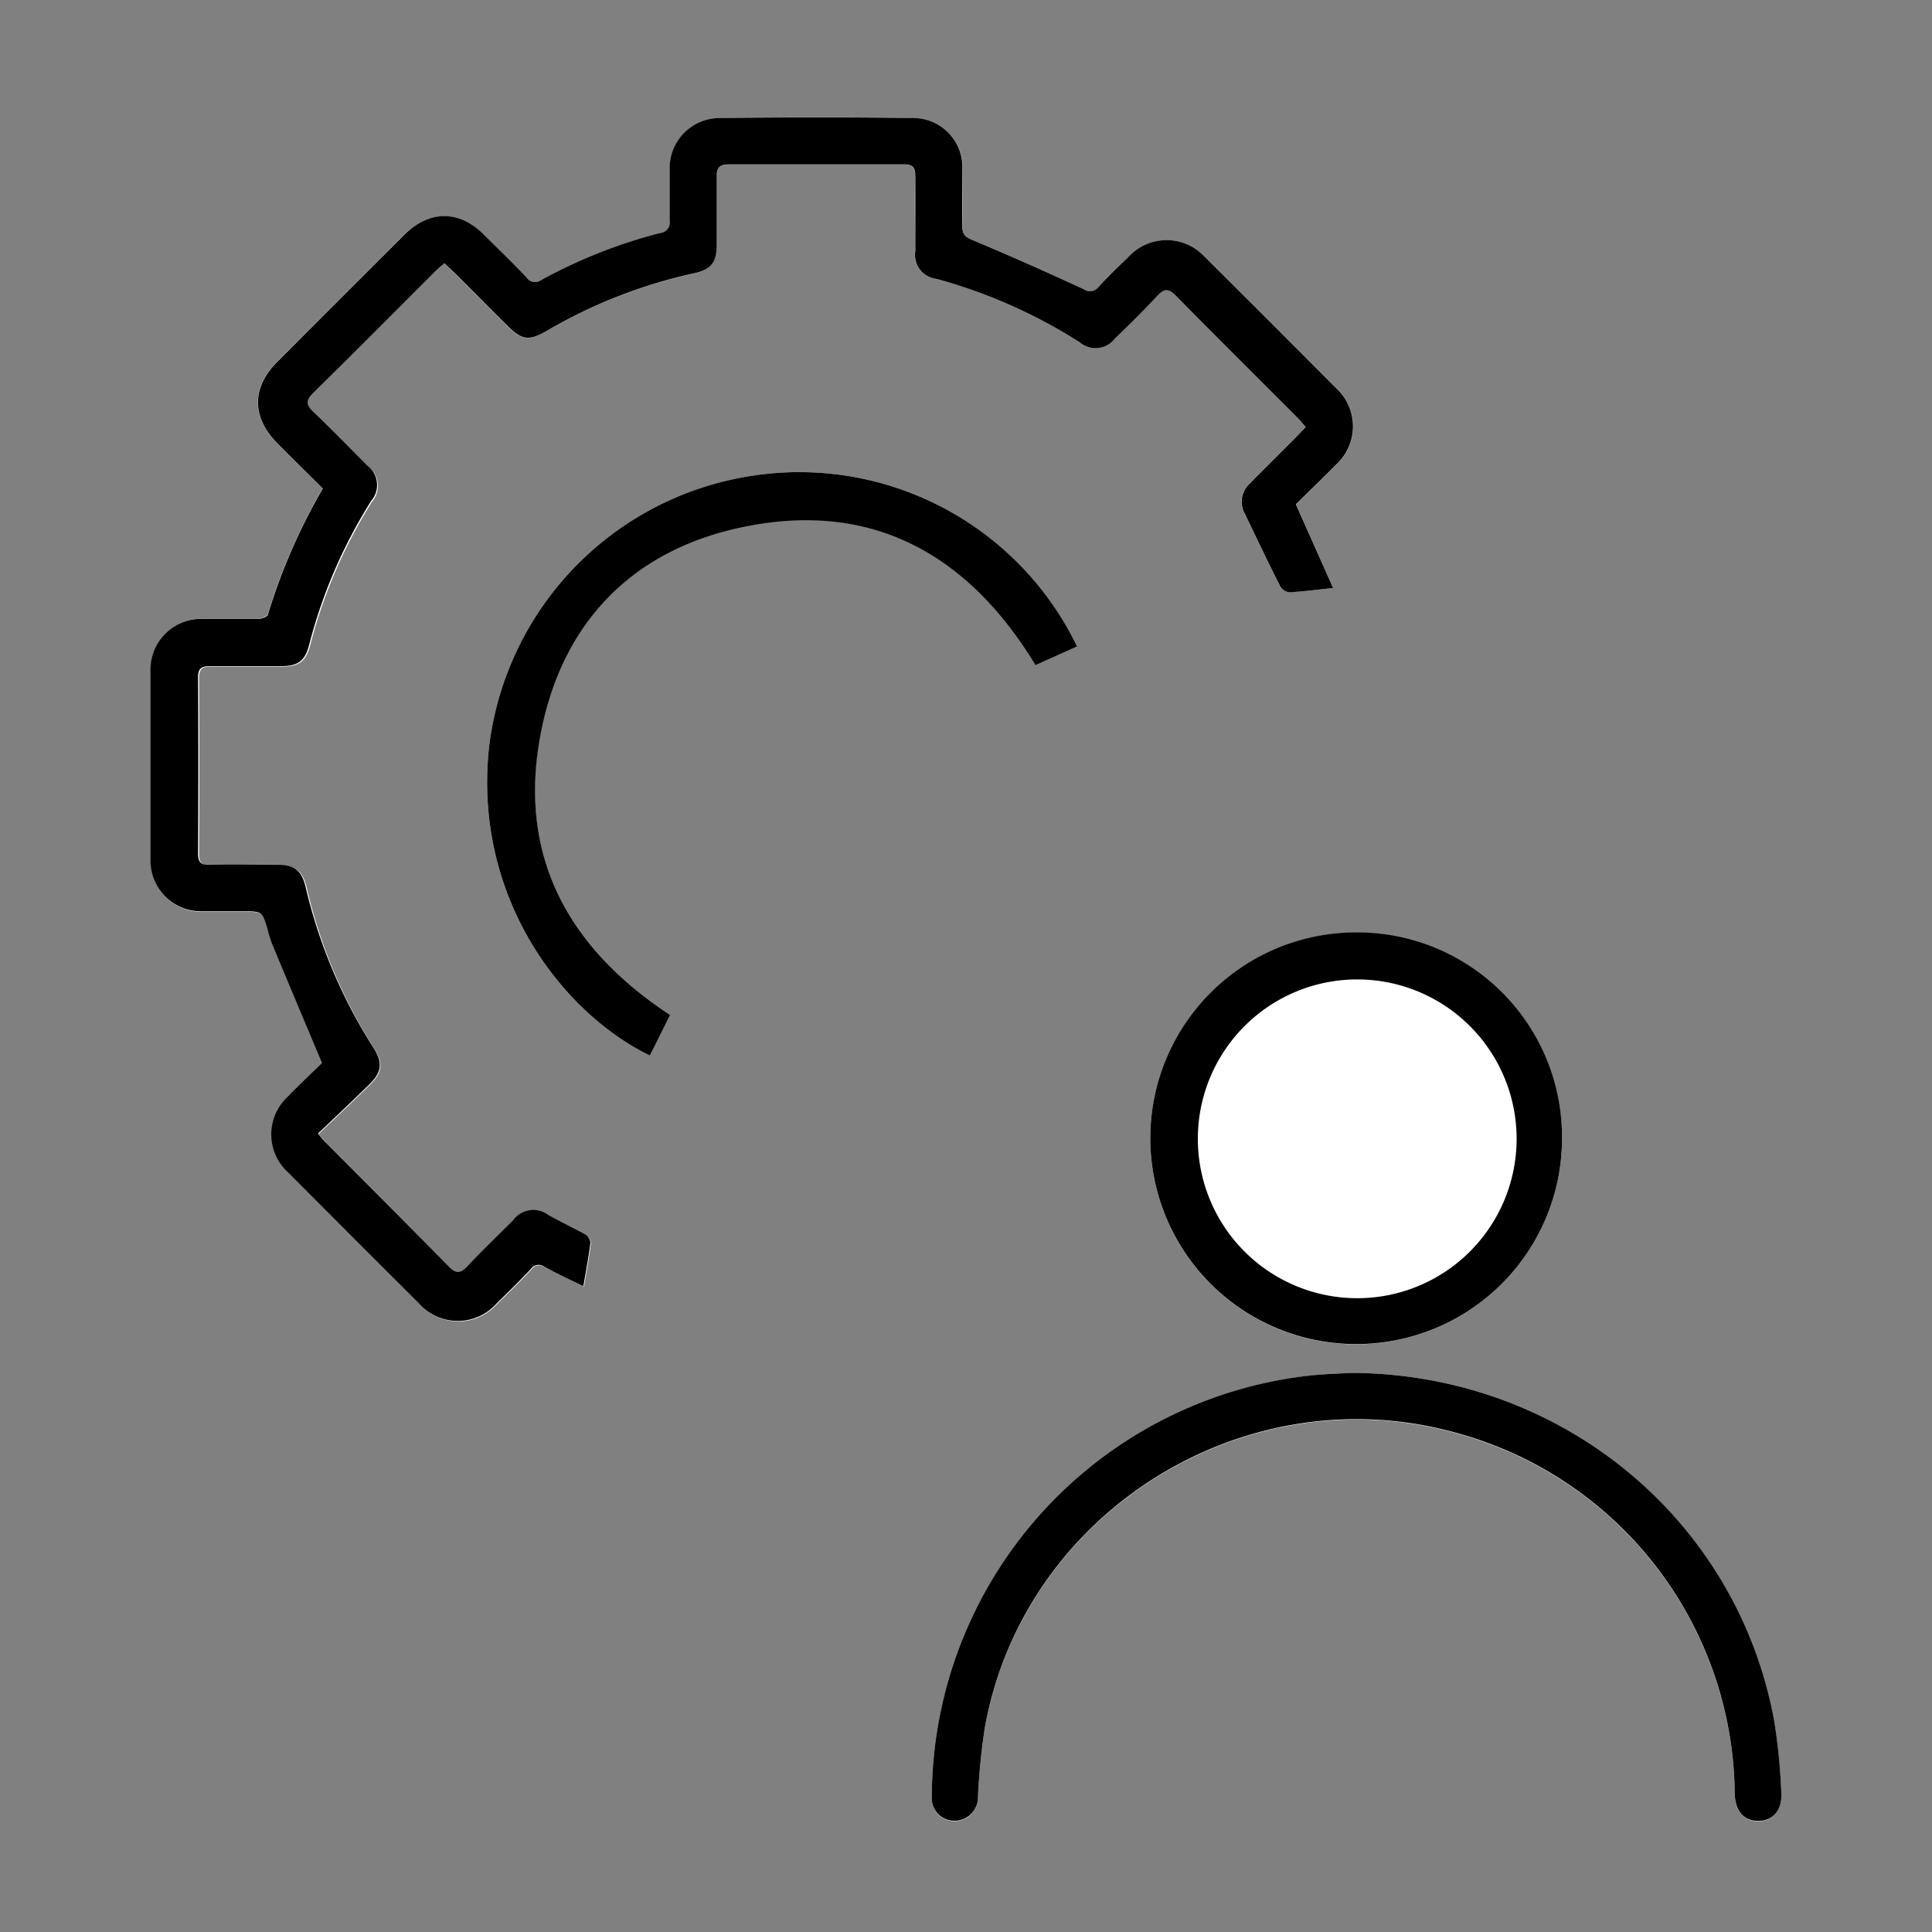 <svg id="Layer_1" data-name="Layer 1" xmlns="http://www.w3.org/2000/svg" viewBox="0 0 200 200"><rect x="0" y="0" width="200" height="200" fill="#808080" stroke="none"/><defs><style>.cls-1{fill:#fff;}</style></defs><path class="cls-1" d="M138,60.87l-3.83-8.65c1.34-1.32,2.75-2.67,4.12-4.07a5.36,5.36,0,0,0,0-8q-6.78-6.81-13.58-13.58a5.36,5.36,0,0,0-7.83,0c-1.06,1-2.11,2.06-3.13,3.14a1.1,1.1,0,0,1-1.52.25c-3.83-1.77-7.69-3.49-11.59-5.12-.79-.33-1-.67-1-1.45.05-1.92,0-3.84,0-5.76a5.08,5.08,0,0,0-5.08-5.4q-10-.17-20,0a5.18,5.18,0,0,0-5.21,5.44c0,1.72,0,3.44,0,5.16a1.1,1.1,0,0,1-1,1.3A53.08,53.08,0,0,0,56,29a1.05,1.05,0,0,1-1.52-.29c-1.45-1.49-2.93-2.95-4.4-4.42-2.55-2.53-5.68-2.52-8.24,0q-6.59,6.57-13.15,13.15c-2.67,2.66-2.67,5.74,0,8.43,1.54,1.56,3.11,3.1,4.71,4.69a61.15,61.15,0,0,0-5.67,13c-.07.26-.67.49-1,.5-1.91,0-3.84,0-5.75,0a5.24,5.24,0,0,0-5.37,5.4q0,9.78,0,19.56a5.23,5.23,0,0,0,5.27,5.37c1.44,0,2.88,0,4.32,0,2,0,2,0,2.56,1.86a12.83,12.83,0,0,0,.46,1.49c1.68,4,3.38,8.08,5.18,12.36-1,1-2.33,2.22-3.58,3.51a5.32,5.32,0,0,0,.06,7.81q6.78,6.8,13.57,13.58a5.36,5.36,0,0,0,8,0c1.2-1.17,2.4-2.35,3.55-3.57a1,1,0,0,1,1.45-.23c1.26.68,2.56,1.27,4,2,.27-1.6.55-3,.73-4.5a1.15,1.15,0,0,0-.54-.87c-1.24-.71-2.54-1.34-3.8-2a2.59,2.59,0,0,0-3.65.53c-1.58,1.58-3.2,3.14-4.73,4.76-.7.75-1.16.84-1.92.05-4.2-4.28-8.45-8.51-12.68-12.77-.25-.25-.46-.53-.89-1,1.81-1.72,3.58-3.39,5.32-5.09,1.31-1.28,1.41-2.27.41-3.83a53.42,53.42,0,0,1-6.95-16.6c-.4-1.69-1.14-2.29-2.85-2.3-2.36,0-4.72,0-7.08,0-1,0-1.21-.31-1.21-1.24q.06-9.06,0-18.12c0-1,.35-1.22,1.25-1.21,2.44,0,4.88,0,7.32,0,1.77,0,2.5-.53,2.93-2.2a52.56,52.56,0,0,1,6.42-14.9A2.5,2.5,0,0,0,38,48.22c-1.86-1.87-3.7-3.77-5.61-5.59-.76-.72-.77-1.16,0-1.91,4.25-4.18,8.45-8.41,12.66-12.62.28-.28.58-.52.93-.83.38.36.71.64,1,.95,1.84,1.83,3.67,3.68,5.51,5.51,1.52,1.51,2.26,1.61,4.13.52a52.18,52.18,0,0,1,15.22-5.94c1.7-.37,2.31-1.09,2.32-2.81,0-2.4,0-4.8,0-7.2,0-.93.32-1.26,1.26-1.26q9.06,0,18.12,0c.88,0,1.2.28,1.19,1.18-.05,2.6,0,5.2,0,7.8a2.48,2.48,0,0,0,2.17,2.83,54,54,0,0,1,14.84,6.57,2.52,2.52,0,0,0,3.65-.39c1.49-1.46,3-2.91,4.4-4.43.72-.77,1.16-.77,1.91,0,4.18,4.25,8.41,8.45,12.62,12.66.27.28.51.58.82.93-.36.39-.65.72-.95,1-1.61,1.62-3.23,3.22-4.83,4.84a2.56,2.56,0,0,0-.5,3.18c1.22,2.5,2.41,5,3.67,7.52a1.24,1.24,0,0,0,.95.57C134.89,61.24,136.28,61.05,138,60.87Zm1.82,81.25c-1,.07-2.61.1-4.24.3A44,44,0,0,0,96.46,186a2.32,2.32,0,0,0,2.43,2.52,2.42,2.42,0,0,0,2.35-2.51,68.64,68.64,0,0,1,.69-7c3.88-22.15,26.48-36.54,48.27-30.79a39.09,39.09,0,0,1,29.38,37.45c0,1.79.91,2.84,2.38,2.87s2.55-1.06,2.44-2.88a60.47,60.47,0,0,0-.74-7.5C179.79,157.3,161.63,142.18,139.82,142.12Zm21.88-24.2a21.31,21.31,0,1,0-21.52,21.24A21.34,21.34,0,0,0,161.7,117.92Zm-50.2-51A31.94,31.94,0,0,0,77.74,49.27,32.29,32.29,0,0,0,50.61,77.48C49,93.19,58.45,105,67.28,109.27l2.09-4.2C58.62,98,53.49,88.31,56,75.61c2.23-11.14,9.36-18.52,20.45-21,13.51-3,23.63,2.55,30.7,14.2Z"/><path d="M138,60.87c-1.72.18-3.11.37-4.5.44a1.24,1.24,0,0,1-.95-.57c-1.26-2.49-2.45-5-3.67-7.52a2.56,2.56,0,0,1,.5-3.18c1.6-1.62,3.22-3.22,4.83-4.84.3-.3.59-.63.95-1-.31-.35-.55-.65-.82-.93-4.21-4.21-8.44-8.41-12.62-12.66-.75-.76-1.19-.76-1.91,0-1.41,1.52-2.91,3-4.4,4.43a2.52,2.52,0,0,1-3.65.39,54,54,0,0,0-14.84-6.57A2.48,2.48,0,0,1,94.75,26c0-2.6,0-5.2,0-7.8,0-.9-.31-1.18-1.19-1.18q-9.06,0-18.12,0c-.94,0-1.27.33-1.26,1.26,0,2.4,0,4.8,0,7.2,0,1.72-.62,2.44-2.32,2.81a52.18,52.18,0,0,0-15.22,5.94c-1.87,1.09-2.61,1-4.13-.52-1.84-1.83-3.67-3.68-5.51-5.51-.31-.31-.64-.59-1-.95-.35.31-.65.55-.93.83-4.21,4.21-8.41,8.44-12.66,12.62-.76.75-.75,1.19,0,1.91,1.91,1.82,3.75,3.72,5.61,5.59a2.5,2.5,0,0,1,.41,3.64A52.56,52.56,0,0,0,32,66.76c-.43,1.67-1.16,2.2-2.93,2.2-2.44,0-4.88,0-7.32,0-.9,0-1.26.23-1.25,1.21q.06,9.06,0,18.12c0,.93.24,1.27,1.21,1.24,2.36-.06,4.72,0,7.08,0,1.71,0,2.45.61,2.85,2.3a53.42,53.42,0,0,0,7,16.6c1,1.56.9,2.55-.41,3.83-1.74,1.7-3.51,3.37-5.32,5.09.43.5.64.78.89,1,4.23,4.26,8.48,8.49,12.68,12.77.76.79,1.22.7,1.92-.05,1.53-1.62,3.15-3.18,4.73-4.76a2.59,2.59,0,0,1,3.65-.53c1.26.69,2.56,1.32,3.8,2a1.15,1.15,0,0,1,.54.87c-.18,1.46-.46,2.9-.73,4.5-1.39-.68-2.69-1.27-4-2a1,1,0,0,0-1.45.23c-1.15,1.22-2.35,2.4-3.55,3.57a5.36,5.36,0,0,1-8,0q-6.8-6.78-13.57-13.58a5.32,5.32,0,0,1-.06-7.81c1.25-1.29,2.56-2.52,3.58-3.51-1.8-4.28-3.5-8.32-5.18-12.36a12.83,12.83,0,0,1-.46-1.49c-.55-1.86-.55-1.86-2.56-1.86-1.44,0-2.88,0-4.32,0A5.23,5.23,0,0,1,15.58,89q0-9.78,0-19.56A5.24,5.24,0,0,1,21,64.07c1.91,0,3.84,0,5.75,0,.36,0,1-.24,1-.5a61.15,61.15,0,0,1,5.67-13c-1.6-1.59-3.17-3.13-4.71-4.69-2.67-2.69-2.67-5.77,0-8.43q6.57-6.59,13.15-13.15c2.56-2.56,5.69-2.57,8.24,0,1.47,1.47,3,2.93,4.4,4.42A1.05,1.05,0,0,0,56,29a53.08,53.08,0,0,1,12.33-4.88,1.1,1.1,0,0,0,1-1.3c0-1.72,0-3.44,0-5.16a5.18,5.18,0,0,1,5.21-5.44q10-.13,20,0a5.08,5.08,0,0,1,5.08,5.4c0,1.92,0,3.84,0,5.76,0,.78.21,1.12,1,1.45,3.9,1.63,7.76,3.35,11.59,5.12a1.1,1.1,0,0,0,1.52-.25c1-1.08,2.07-2.12,3.13-3.14a5.36,5.36,0,0,1,7.83,0q6.81,6.77,13.58,13.58a5.36,5.36,0,0,1,0,8c-1.37,1.4-2.78,2.75-4.12,4.07Z"/><path d="M139.82,142.12c21.81.06,40,15.18,43.84,36a60.47,60.47,0,0,1,.74,7.5c.11,1.82-.92,2.91-2.44,2.88s-2.35-1.08-2.38-2.87a39.09,39.09,0,0,0-29.38-37.45c-21.79-5.75-44.39,8.64-48.27,30.79a68.64,68.64,0,0,0-.69,7,2.42,2.42,0,0,1-2.35,2.51A2.32,2.32,0,0,1,96.46,186a44,44,0,0,1,39.12-43.6C137.21,142.22,138.85,142.19,139.82,142.12Z"/><path d="M161.7,117.92a21.31,21.31,0,1,1-21.29-21.4A21.21,21.21,0,0,1,161.7,117.92ZM124,117.84a16.5,16.5,0,0,0,33,.1,16.5,16.5,0,1,0-33-.1Z"/><path d="M111.5,66.92l-4.32,1.93C100.11,57.2,90,51.67,76.48,54.65c-11.09,2.44-18.22,9.82-20.45,21C53.49,88.31,58.62,98,69.37,105.07l-2.09,4.2C58.45,105,49,93.19,50.61,77.48A32.29,32.29,0,0,1,77.74,49.27,31.94,31.94,0,0,1,111.5,66.92Z"/></svg>